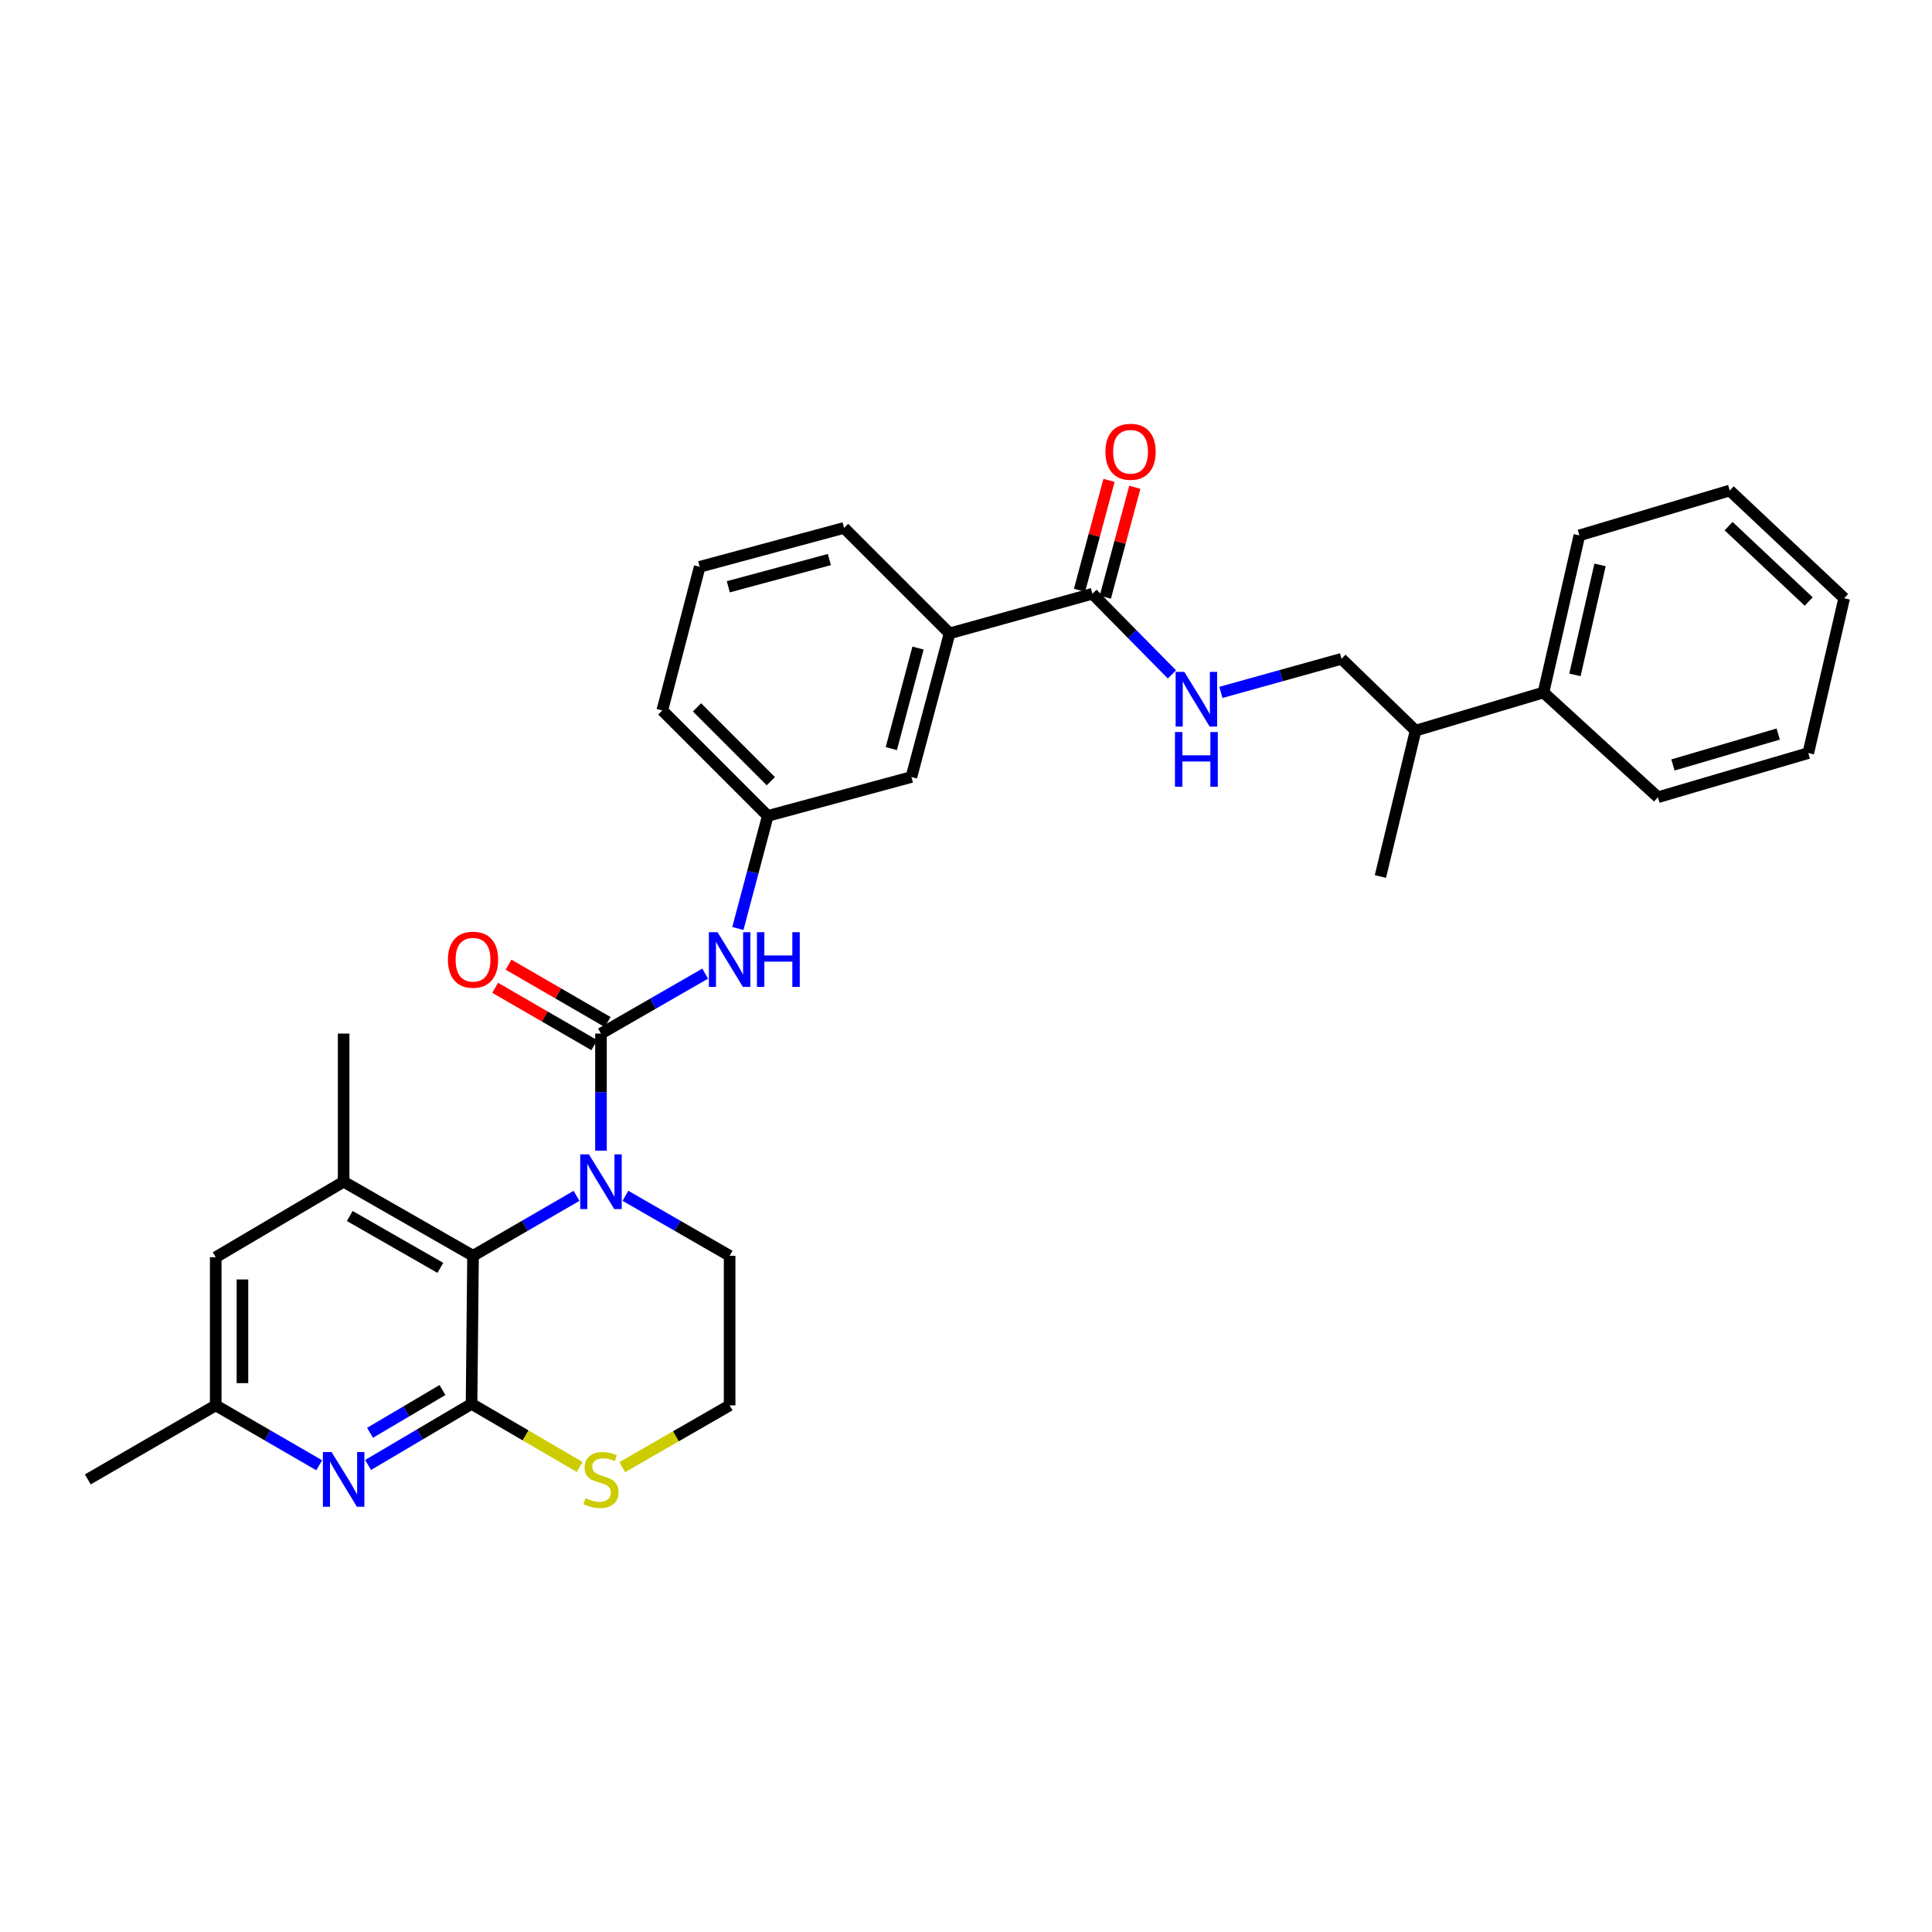<?xml version='1.0' encoding='iso-8859-1'?>
<svg version='1.1' baseProfile='full'
              xmlns='http://www.w3.org/2000/svg'
                      xmlns:rdkit='http://www.rdkit.org/xml'
                      xmlns:xlink='http://www.w3.org/1999/xlink'
                  xml:space='preserve'
width='1000px' height='1000px' viewBox='0 0 1000 1000'>
<!-- END OF HEADER -->
<rect style='opacity:1.0;fill:#FFFFFF;stroke:none' width='1000' height='1000' x='0' y='0'> </rect>
<path class='bond-0' d='M 311.063,595.575 L 311.063,565.281' style='fill:none;fill-rule:evenodd;stroke:#0000FF;stroke-width:6px;stroke-linecap:butt;stroke-linejoin:miter;stroke-opacity:1' />
<path class='bond-0' d='M 311.063,565.281 L 311.063,534.988' style='fill:none;fill-rule:evenodd;stroke:#000000;stroke-width:6px;stroke-linecap:butt;stroke-linejoin:miter;stroke-opacity:1' />
<path class='bond-2' d='M 298.41,618.977 L 271.625,634.483' style='fill:none;fill-rule:evenodd;stroke:#0000FF;stroke-width:6px;stroke-linecap:butt;stroke-linejoin:miter;stroke-opacity:1' />
<path class='bond-2' d='M 271.625,634.483 L 244.841,649.99' style='fill:none;fill-rule:evenodd;stroke:#000000;stroke-width:6px;stroke-linecap:butt;stroke-linejoin:miter;stroke-opacity:1' />
<path class='bond-18' d='M 323.724,618.941 L 350.688,634.466' style='fill:none;fill-rule:evenodd;stroke:#0000FF;stroke-width:6px;stroke-linecap:butt;stroke-linejoin:miter;stroke-opacity:1' />
<path class='bond-18' d='M 350.688,634.466 L 377.653,649.99' style='fill:none;fill-rule:evenodd;stroke:#000000;stroke-width:6px;stroke-linecap:butt;stroke-linejoin:miter;stroke-opacity:1' />
<path class='bond-5' d='M 311.063,534.988 L 338.027,519.47' style='fill:none;fill-rule:evenodd;stroke:#000000;stroke-width:6px;stroke-linecap:butt;stroke-linejoin:miter;stroke-opacity:1' />
<path class='bond-5' d='M 338.027,519.47 L 364.992,503.951' style='fill:none;fill-rule:evenodd;stroke:#0000FF;stroke-width:6px;stroke-linecap:butt;stroke-linejoin:miter;stroke-opacity:1' />
<path class='bond-10' d='M 314.526,529.003 L 288.872,514.157' style='fill:none;fill-rule:evenodd;stroke:#000000;stroke-width:6px;stroke-linecap:butt;stroke-linejoin:miter;stroke-opacity:1' />
<path class='bond-10' d='M 288.872,514.157 L 263.217,499.31' style='fill:none;fill-rule:evenodd;stroke:#FF0000;stroke-width:6px;stroke-linecap:butt;stroke-linejoin:miter;stroke-opacity:1' />
<path class='bond-10' d='M 307.599,540.973 L 281.945,526.126' style='fill:none;fill-rule:evenodd;stroke:#000000;stroke-width:6px;stroke-linecap:butt;stroke-linejoin:miter;stroke-opacity:1' />
<path class='bond-10' d='M 281.945,526.126 L 256.29,511.28' style='fill:none;fill-rule:evenodd;stroke:#FF0000;stroke-width:6px;stroke-linecap:butt;stroke-linejoin:miter;stroke-opacity:1' />
<path class='bond-1' d='M 244.08,726.646 L 244.841,649.99' style='fill:none;fill-rule:evenodd;stroke:#000000;stroke-width:6px;stroke-linecap:butt;stroke-linejoin:miter;stroke-opacity:1' />
<path class='bond-3' d='M 244.08,726.646 L 217.305,742.454' style='fill:none;fill-rule:evenodd;stroke:#000000;stroke-width:6px;stroke-linecap:butt;stroke-linejoin:miter;stroke-opacity:1' />
<path class='bond-3' d='M 217.305,742.454 L 190.529,758.262' style='fill:none;fill-rule:evenodd;stroke:#0000FF;stroke-width:6px;stroke-linecap:butt;stroke-linejoin:miter;stroke-opacity:1' />
<path class='bond-3' d='M 229.017,719.479 L 210.274,730.545' style='fill:none;fill-rule:evenodd;stroke:#000000;stroke-width:6px;stroke-linecap:butt;stroke-linejoin:miter;stroke-opacity:1' />
<path class='bond-3' d='M 210.274,730.545 L 191.531,741.61' style='fill:none;fill-rule:evenodd;stroke:#0000FF;stroke-width:6px;stroke-linecap:butt;stroke-linejoin:miter;stroke-opacity:1' />
<path class='bond-32' d='M 244.08,726.646 L 272.062,742.976' style='fill:none;fill-rule:evenodd;stroke:#000000;stroke-width:6px;stroke-linecap:butt;stroke-linejoin:miter;stroke-opacity:1' />
<path class='bond-32' d='M 272.062,742.976 L 300.044,759.307' style='fill:none;fill-rule:evenodd;stroke:#CCCC00;stroke-width:6px;stroke-linecap:butt;stroke-linejoin:miter;stroke-opacity:1' />
<path class='bond-4' d='M 244.841,649.99 L 177.867,611.651' style='fill:none;fill-rule:evenodd;stroke:#000000;stroke-width:6px;stroke-linecap:butt;stroke-linejoin:miter;stroke-opacity:1' />
<path class='bond-4' d='M 227.924,656.242 L 181.042,629.404' style='fill:none;fill-rule:evenodd;stroke:#000000;stroke-width:6px;stroke-linecap:butt;stroke-linejoin:miter;stroke-opacity:1' />
<path class='bond-33' d='M 165.214,758.414 L 138.437,742.914' style='fill:none;fill-rule:evenodd;stroke:#0000FF;stroke-width:6px;stroke-linecap:butt;stroke-linejoin:miter;stroke-opacity:1' />
<path class='bond-33' d='M 138.437,742.914 L 111.661,727.414' style='fill:none;fill-rule:evenodd;stroke:#000000;stroke-width:6px;stroke-linecap:butt;stroke-linejoin:miter;stroke-opacity:1' />
<path class='bond-11' d='M 177.867,611.651 L 111.661,650.751' style='fill:none;fill-rule:evenodd;stroke:#000000;stroke-width:6px;stroke-linecap:butt;stroke-linejoin:miter;stroke-opacity:1' />
<path class='bond-21' d='M 177.867,611.651 L 177.867,534.988' style='fill:none;fill-rule:evenodd;stroke:#000000;stroke-width:6px;stroke-linecap:butt;stroke-linejoin:miter;stroke-opacity:1' />
<path class='bond-13' d='M 381.924,480.581 L 389.661,451.448' style='fill:none;fill-rule:evenodd;stroke:#0000FF;stroke-width:6px;stroke-linecap:butt;stroke-linejoin:miter;stroke-opacity:1' />
<path class='bond-13' d='M 389.661,451.448 L 397.399,422.314' style='fill:none;fill-rule:evenodd;stroke:#000000;stroke-width:6px;stroke-linecap:butt;stroke-linejoin:miter;stroke-opacity:1' />
<path class='bond-6' d='M 565.438,307.32 L 491.495,327.842' style='fill:none;fill-rule:evenodd;stroke:#000000;stroke-width:6px;stroke-linecap:butt;stroke-linejoin:miter;stroke-opacity:1' />
<path class='bond-8' d='M 565.438,307.32 L 586.012,328.197' style='fill:none;fill-rule:evenodd;stroke:#000000;stroke-width:6px;stroke-linecap:butt;stroke-linejoin:miter;stroke-opacity:1' />
<path class='bond-8' d='M 586.012,328.197 L 606.587,349.074' style='fill:none;fill-rule:evenodd;stroke:#0000FF;stroke-width:6px;stroke-linecap:butt;stroke-linejoin:miter;stroke-opacity:1' />
<path class='bond-15' d='M 572.117,309.111 L 579.747,280.66' style='fill:none;fill-rule:evenodd;stroke:#000000;stroke-width:6px;stroke-linecap:butt;stroke-linejoin:miter;stroke-opacity:1' />
<path class='bond-15' d='M 579.747,280.66 L 587.378,252.209' style='fill:none;fill-rule:evenodd;stroke:#FF0000;stroke-width:6px;stroke-linecap:butt;stroke-linejoin:miter;stroke-opacity:1' />
<path class='bond-15' d='M 558.759,305.529 L 566.389,277.077' style='fill:none;fill-rule:evenodd;stroke:#000000;stroke-width:6px;stroke-linecap:butt;stroke-linejoin:miter;stroke-opacity:1' />
<path class='bond-15' d='M 566.389,277.077 L 574.02,248.626' style='fill:none;fill-rule:evenodd;stroke:#FF0000;stroke-width:6px;stroke-linecap:butt;stroke-linejoin:miter;stroke-opacity:1' />
<path class='bond-7' d='M 322.063,759.407 L 349.858,743.41' style='fill:none;fill-rule:evenodd;stroke:#CCCC00;stroke-width:6px;stroke-linecap:butt;stroke-linejoin:miter;stroke-opacity:1' />
<path class='bond-7' d='M 349.858,743.41 L 377.653,727.414' style='fill:none;fill-rule:evenodd;stroke:#000000;stroke-width:6px;stroke-linecap:butt;stroke-linejoin:miter;stroke-opacity:1' />
<path class='bond-16' d='M 631.933,358.385 L 663.147,349.698' style='fill:none;fill-rule:evenodd;stroke:#0000FF;stroke-width:6px;stroke-linecap:butt;stroke-linejoin:miter;stroke-opacity:1' />
<path class='bond-16' d='M 663.147,349.698 L 694.362,341.011' style='fill:none;fill-rule:evenodd;stroke:#000000;stroke-width:6px;stroke-linecap:butt;stroke-linejoin:miter;stroke-opacity:1' />
<path class='bond-9' d='M 491.495,327.842 L 471.749,402.177' style='fill:none;fill-rule:evenodd;stroke:#000000;stroke-width:6px;stroke-linecap:butt;stroke-linejoin:miter;stroke-opacity:1' />
<path class='bond-9' d='M 475.167,335.441 L 461.345,387.476' style='fill:none;fill-rule:evenodd;stroke:#000000;stroke-width:6px;stroke-linecap:butt;stroke-linejoin:miter;stroke-opacity:1' />
<path class='bond-34' d='M 491.495,327.842 L 436.89,273.253' style='fill:none;fill-rule:evenodd;stroke:#000000;stroke-width:6px;stroke-linecap:butt;stroke-linejoin:miter;stroke-opacity:1' />
<path class='bond-12' d='M 111.661,650.751 L 111.661,727.414' style='fill:none;fill-rule:evenodd;stroke:#000000;stroke-width:6px;stroke-linecap:butt;stroke-linejoin:miter;stroke-opacity:1' />
<path class='bond-12' d='M 125.49,662.25 L 125.49,715.914' style='fill:none;fill-rule:evenodd;stroke:#000000;stroke-width:6px;stroke-linecap:butt;stroke-linejoin:miter;stroke-opacity:1' />
<path class='bond-25' d='M 111.661,727.414 L 45.455,765.738' style='fill:none;fill-rule:evenodd;stroke:#000000;stroke-width:6px;stroke-linecap:butt;stroke-linejoin:miter;stroke-opacity:1' />
<path class='bond-14' d='M 397.399,422.314 L 471.749,402.177' style='fill:none;fill-rule:evenodd;stroke:#000000;stroke-width:6px;stroke-linecap:butt;stroke-linejoin:miter;stroke-opacity:1' />
<path class='bond-24' d='M 397.399,422.314 L 342.802,367.717' style='fill:none;fill-rule:evenodd;stroke:#000000;stroke-width:6px;stroke-linecap:butt;stroke-linejoin:miter;stroke-opacity:1' />
<path class='bond-24' d='M 398.988,404.346 L 360.77,366.128' style='fill:none;fill-rule:evenodd;stroke:#000000;stroke-width:6px;stroke-linecap:butt;stroke-linejoin:miter;stroke-opacity:1' />
<path class='bond-19' d='M 694.362,341.011 L 732.701,378.182' style='fill:none;fill-rule:evenodd;stroke:#000000;stroke-width:6px;stroke-linecap:butt;stroke-linejoin:miter;stroke-opacity:1' />
<path class='bond-17' d='M 798.907,358.428 L 732.701,378.182' style='fill:none;fill-rule:evenodd;stroke:#000000;stroke-width:6px;stroke-linecap:butt;stroke-linejoin:miter;stroke-opacity:1' />
<path class='bond-26' d='M 798.907,358.428 L 817.485,277.117' style='fill:none;fill-rule:evenodd;stroke:#000000;stroke-width:6px;stroke-linecap:butt;stroke-linejoin:miter;stroke-opacity:1' />
<path class='bond-26' d='M 815.176,349.312 L 828.181,292.394' style='fill:none;fill-rule:evenodd;stroke:#000000;stroke-width:6px;stroke-linecap:butt;stroke-linejoin:miter;stroke-opacity:1' />
<path class='bond-27' d='M 798.907,358.428 L 858.137,412.641' style='fill:none;fill-rule:evenodd;stroke:#000000;stroke-width:6px;stroke-linecap:butt;stroke-linejoin:miter;stroke-opacity:1' />
<path class='bond-20' d='M 377.653,649.99 L 377.653,727.414' style='fill:none;fill-rule:evenodd;stroke:#000000;stroke-width:6px;stroke-linecap:butt;stroke-linejoin:miter;stroke-opacity:1' />
<path class='bond-28' d='M 732.701,378.182 L 714.499,453.677' style='fill:none;fill-rule:evenodd;stroke:#000000;stroke-width:6px;stroke-linecap:butt;stroke-linejoin:miter;stroke-opacity:1' />
<path class='bond-22' d='M 436.89,273.253 L 362.156,293.383' style='fill:none;fill-rule:evenodd;stroke:#000000;stroke-width:6px;stroke-linecap:butt;stroke-linejoin:miter;stroke-opacity:1' />
<path class='bond-22' d='M 429.277,289.626 L 376.963,303.717' style='fill:none;fill-rule:evenodd;stroke:#000000;stroke-width:6px;stroke-linecap:butt;stroke-linejoin:miter;stroke-opacity:1' />
<path class='bond-23' d='M 362.156,293.383 L 342.802,367.717' style='fill:none;fill-rule:evenodd;stroke:#000000;stroke-width:6px;stroke-linecap:butt;stroke-linejoin:miter;stroke-opacity:1' />
<path class='bond-30' d='M 817.485,277.117 L 895.316,253.891' style='fill:none;fill-rule:evenodd;stroke:#000000;stroke-width:6px;stroke-linecap:butt;stroke-linejoin:miter;stroke-opacity:1' />
<path class='bond-29' d='M 858.137,412.641 L 935.967,389.791' style='fill:none;fill-rule:evenodd;stroke:#000000;stroke-width:6px;stroke-linecap:butt;stroke-linejoin:miter;stroke-opacity:1' />
<path class='bond-29' d='M 865.916,395.944 L 920.397,379.949' style='fill:none;fill-rule:evenodd;stroke:#000000;stroke-width:6px;stroke-linecap:butt;stroke-linejoin:miter;stroke-opacity:1' />
<path class='bond-31' d='M 935.967,389.791 L 954.545,309.648' style='fill:none;fill-rule:evenodd;stroke:#000000;stroke-width:6px;stroke-linecap:butt;stroke-linejoin:miter;stroke-opacity:1' />
<path class='bond-35' d='M 895.316,253.891 L 954.545,309.648' style='fill:none;fill-rule:evenodd;stroke:#000000;stroke-width:6px;stroke-linecap:butt;stroke-linejoin:miter;stroke-opacity:1' />
<path class='bond-35' d='M 894.721,272.324 L 936.182,311.354' style='fill:none;fill-rule:evenodd;stroke:#000000;stroke-width:6px;stroke-linecap:butt;stroke-linejoin:miter;stroke-opacity:1' />
<path  class='atom-0' d='M 304.803 597.491
L 314.083 612.491
Q 315.003 613.971, 316.483 616.651
Q 317.963 619.331, 318.043 619.491
L 318.043 597.491
L 321.803 597.491
L 321.803 625.811
L 317.923 625.811
L 307.963 609.411
Q 306.803 607.491, 305.563 605.291
Q 304.363 603.091, 304.003 602.411
L 304.003 625.811
L 300.323 625.811
L 300.323 597.491
L 304.803 597.491
' fill='#0000FF'/>
<path  class='atom-4' d='M 171.607 751.578
L 180.887 766.578
Q 181.807 768.058, 183.287 770.738
Q 184.767 773.418, 184.847 773.578
L 184.847 751.578
L 188.607 751.578
L 188.607 779.898
L 184.727 779.898
L 174.767 763.498
Q 173.607 761.578, 172.367 759.378
Q 171.167 757.178, 170.807 756.498
L 170.807 779.898
L 167.127 779.898
L 167.127 751.578
L 171.607 751.578
' fill='#0000FF'/>
<path  class='atom-6' d='M 371.393 482.504
L 380.673 497.504
Q 381.593 498.984, 383.073 501.664
Q 384.553 504.344, 384.633 504.504
L 384.633 482.504
L 388.393 482.504
L 388.393 510.824
L 384.513 510.824
L 374.553 494.424
Q 373.393 492.504, 372.153 490.304
Q 370.953 488.104, 370.593 487.424
L 370.593 510.824
L 366.913 510.824
L 366.913 482.504
L 371.393 482.504
' fill='#0000FF'/>
<path  class='atom-6' d='M 391.793 482.504
L 395.633 482.504
L 395.633 494.544
L 410.113 494.544
L 410.113 482.504
L 413.953 482.504
L 413.953 510.824
L 410.113 510.824
L 410.113 497.744
L 395.633 497.744
L 395.633 510.824
L 391.793 510.824
L 391.793 482.504
' fill='#0000FF'/>
<path  class='atom-8' d='M 303.063 775.458
Q 303.383 775.578, 304.703 776.138
Q 306.023 776.698, 307.463 777.058
Q 308.943 777.378, 310.383 777.378
Q 313.063 777.378, 314.623 776.098
Q 316.183 774.778, 316.183 772.498
Q 316.183 770.938, 315.383 769.978
Q 314.623 769.018, 313.423 768.498
Q 312.223 767.978, 310.223 767.378
Q 307.703 766.618, 306.183 765.898
Q 304.703 765.178, 303.623 763.658
Q 302.583 762.138, 302.583 759.578
Q 302.583 756.018, 304.983 753.818
Q 307.423 751.618, 312.223 751.618
Q 315.503 751.618, 319.223 753.178
L 318.303 756.258
Q 314.903 754.858, 312.343 754.858
Q 309.583 754.858, 308.063 756.018
Q 306.543 757.138, 306.583 759.098
Q 306.583 760.618, 307.343 761.538
Q 308.143 762.458, 309.263 762.978
Q 310.423 763.498, 312.343 764.098
Q 314.903 764.898, 316.423 765.698
Q 317.943 766.498, 319.023 768.138
Q 320.143 769.738, 320.143 772.498
Q 320.143 776.418, 317.503 778.538
Q 314.903 780.618, 310.543 780.618
Q 308.023 780.618, 306.103 780.058
Q 304.223 779.538, 301.983 778.618
L 303.063 775.458
' fill='#CCCC00'/>
<path  class='atom-9' d='M 612.983 347.757
L 622.263 362.757
Q 623.183 364.237, 624.663 366.917
Q 626.143 369.597, 626.223 369.757
L 626.223 347.757
L 629.983 347.757
L 629.983 376.077
L 626.103 376.077
L 616.143 359.677
Q 614.983 357.757, 613.743 355.557
Q 612.543 353.357, 612.183 352.677
L 612.183 376.077
L 608.503 376.077
L 608.503 347.757
L 612.983 347.757
' fill='#0000FF'/>
<path  class='atom-9' d='M 608.163 378.909
L 612.003 378.909
L 612.003 390.949
L 626.483 390.949
L 626.483 378.909
L 630.323 378.909
L 630.323 407.229
L 626.483 407.229
L 626.483 394.149
L 612.003 394.149
L 612.003 407.229
L 608.163 407.229
L 608.163 378.909
' fill='#0000FF'/>
<path  class='atom-11' d='M 231.841 496.744
Q 231.841 489.944, 235.201 486.144
Q 238.561 482.344, 244.841 482.344
Q 251.121 482.344, 254.481 486.144
Q 257.841 489.944, 257.841 496.744
Q 257.841 503.624, 254.441 507.544
Q 251.041 511.424, 244.841 511.424
Q 238.601 511.424, 235.201 507.544
Q 231.841 503.664, 231.841 496.744
M 244.841 508.224
Q 249.161 508.224, 251.481 505.344
Q 253.841 502.424, 253.841 496.744
Q 253.841 491.184, 251.481 488.384
Q 249.161 485.544, 244.841 485.544
Q 240.521 485.544, 238.161 488.344
Q 235.841 491.144, 235.841 496.744
Q 235.841 502.464, 238.161 505.344
Q 240.521 508.224, 244.841 508.224
' fill='#FF0000'/>
<path  class='atom-16' d='M 572.168 233.833
Q 572.168 227.033, 575.528 223.233
Q 578.888 219.433, 585.168 219.433
Q 591.448 219.433, 594.808 223.233
Q 598.168 227.033, 598.168 233.833
Q 598.168 240.713, 594.768 244.633
Q 591.368 248.513, 585.168 248.513
Q 578.928 248.513, 575.528 244.633
Q 572.168 240.753, 572.168 233.833
M 585.168 245.313
Q 589.488 245.313, 591.808 242.433
Q 594.168 239.513, 594.168 233.833
Q 594.168 228.273, 591.808 225.473
Q 589.488 222.633, 585.168 222.633
Q 580.848 222.633, 578.488 225.433
Q 576.168 228.233, 576.168 233.833
Q 576.168 239.553, 578.488 242.433
Q 580.848 245.313, 585.168 245.313
' fill='#FF0000'/>
</svg>
